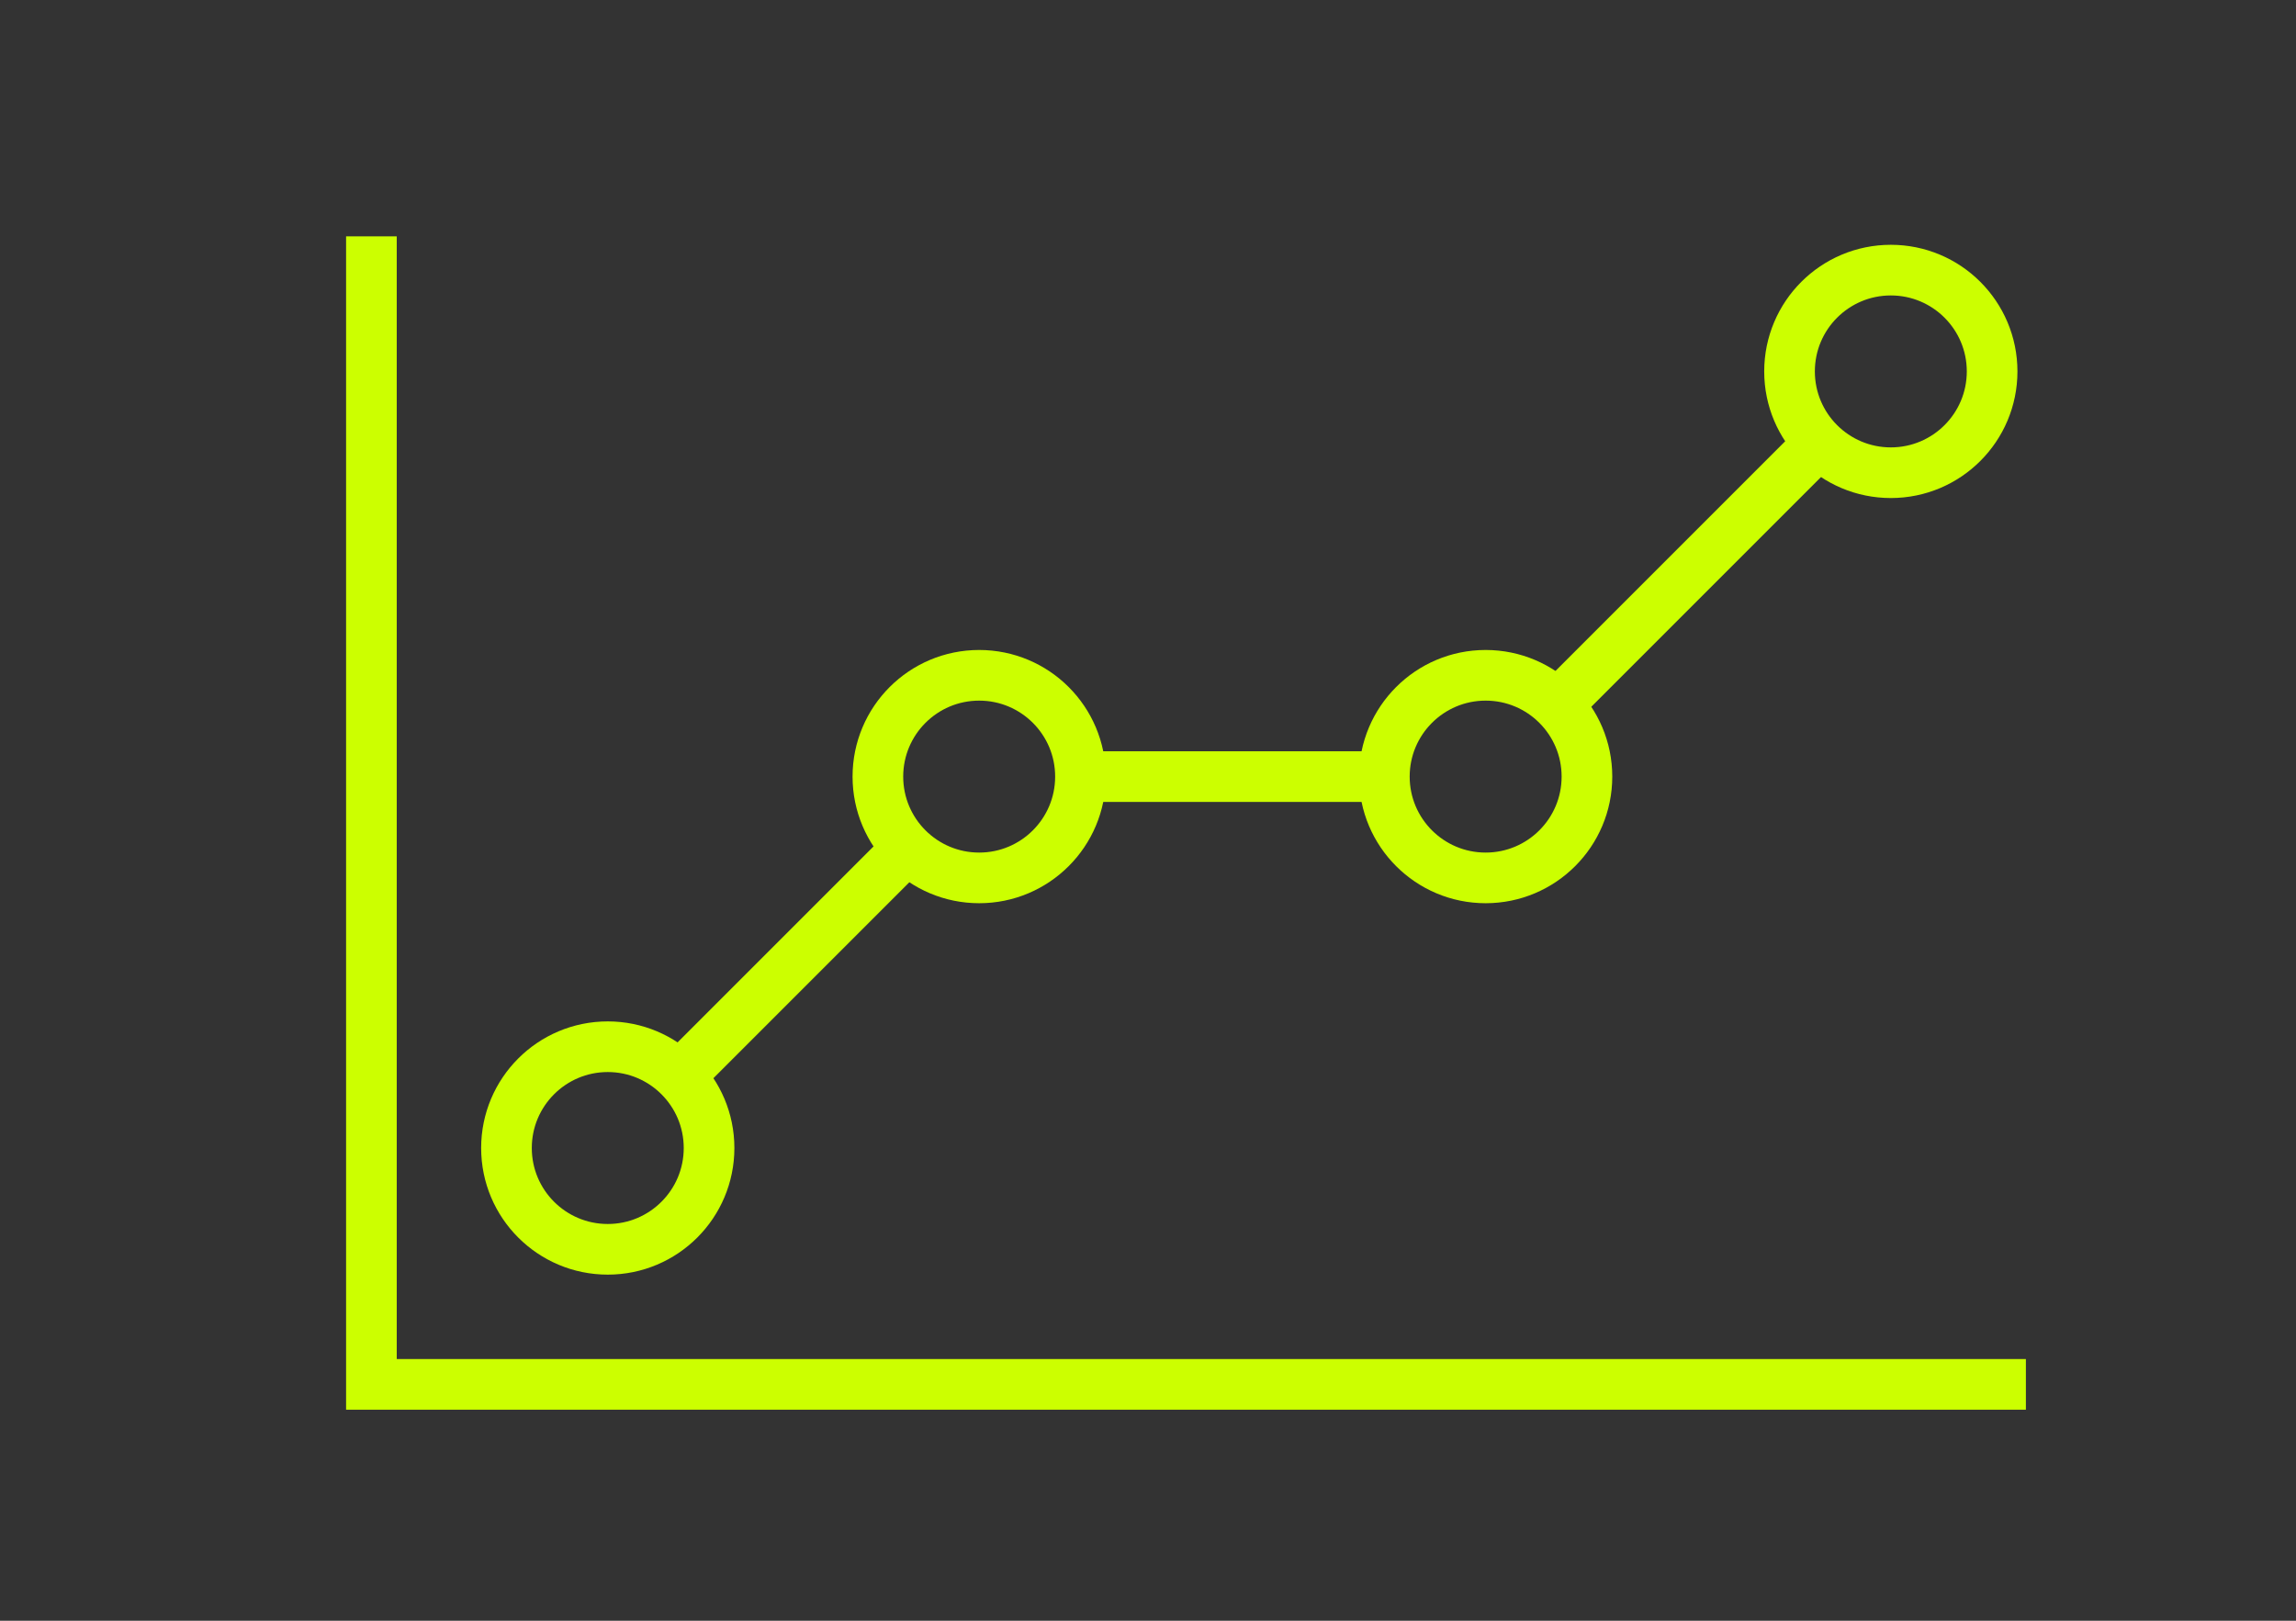 <?xml version="1.0" encoding="utf-8"?>
<!-- Generator: Adobe Illustrator 26.4.1, SVG Export Plug-In . SVG Version: 6.00 Build 0)  -->
<svg version="1.1" id="icon" xmlns="http://www.w3.org/2000/svg" xmlns:xlink="http://www.w3.org/1999/xlink" x="0px" y="0px"
	 viewBox="0 0 68 48" style="enable-background:new 0 0 68 48;" xml:space="preserve">
<rect x="0" y="0" width="68" height="48" fill="#333333" stroke="none"/>
<style type="text/css">
	.st0{fill:none;stroke:#ccff00;stroke-width:1.5;stroke-miterlimit:10;}
</style>
<line class="st0" x1="46.1" y1="20.9" x2="53.9" y2="13.1"/>
<line class="st0" x1="32" y1="23" x2="41" y2="23"/>
<line class="st0" x1="20.1" y1="31.9" x2="26.9" y2="25.1"/>
<circle class="st0" cx="18" cy="34" r="3"/>
<circle class="st0" cx="29" cy="23" r="3"/>
<circle class="st0" cx="44" cy="23" r="3"/>
<circle class="st0" cx="56" cy="11" r="3"/>
<polyline class="st0" points="11,7 11,41 60,41 "/>
</svg>
